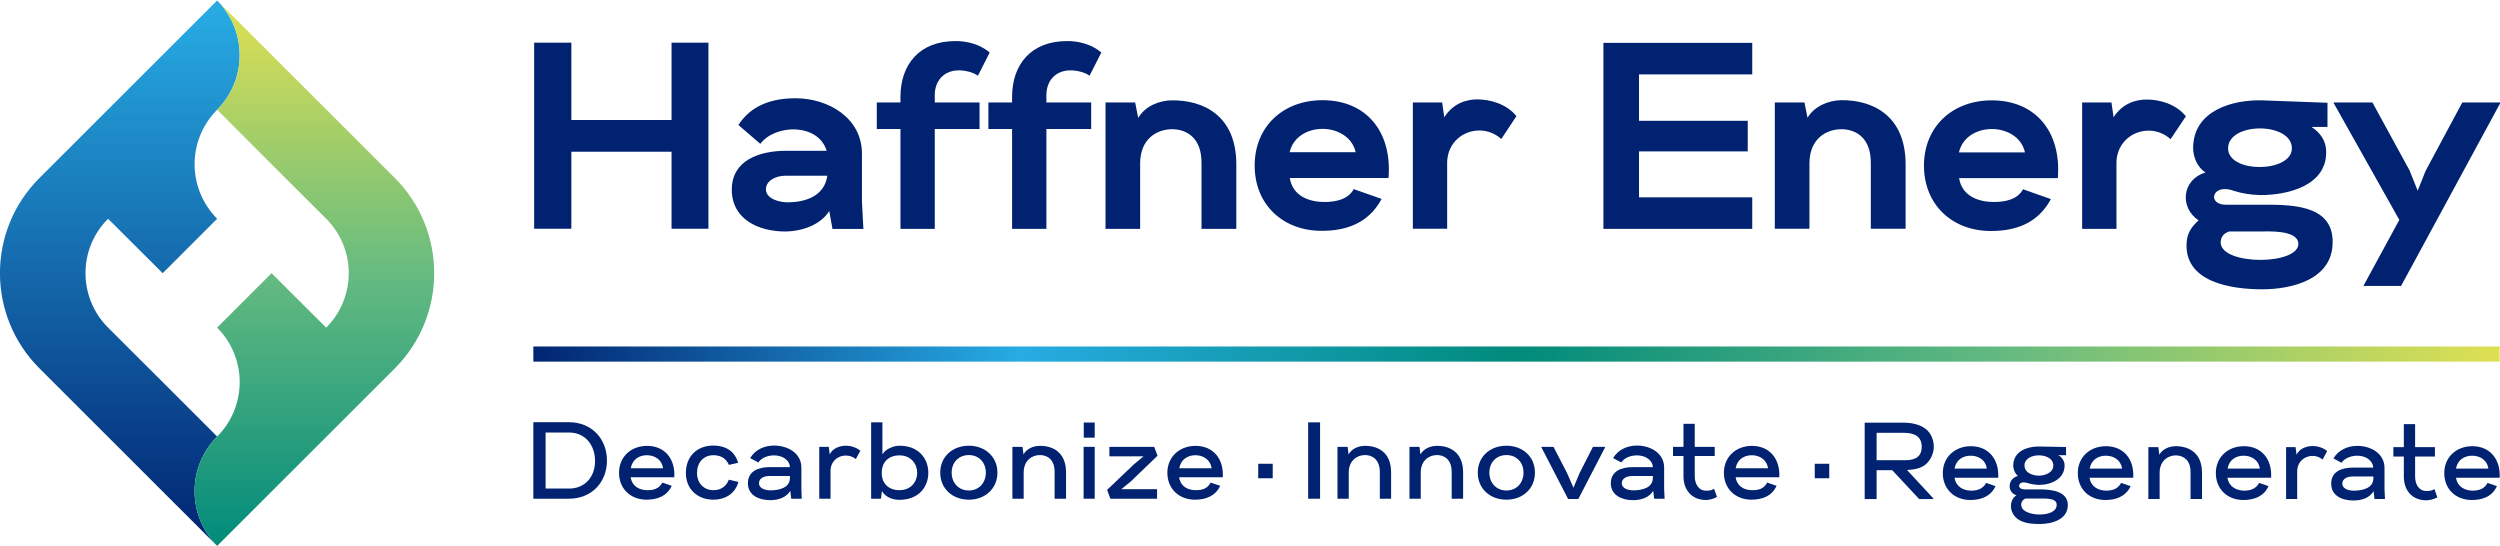<svg version="1.2" xmlns="http://www.w3.org/2000/svg" viewBox="0 0 1552 339" width="1552" height="339"><defs><linearGradient id="P" gradientUnits="userSpaceOnUse"/><linearGradient id="g1" x2="1" href="#P" gradientTransform="matrix(1220.711,0,0,9.4,331.1,219.782)"><stop stop-color="#002270"/><stop offset=".25" stop-color="#27abe3"/><stop offset=".5" stop-color="#008b7b"/><stop offset=".75" stop-color="#66bb80"/><stop offset="1" stop-color="#e1e151"/></linearGradient><linearGradient id="g2" x2="1" href="#P" gradientTransform="matrix(0,-337.146,148.17,0,74.38,341.622)"><stop stop-color="#002270"/><stop offset="1" stop-color="#27abe3"/></linearGradient><linearGradient id="g3" x2="1" href="#P" gradientTransform="matrix(0,-338.601,148.734,0,195.198,338.879)"><stop stop-color="#008b7b"/><stop offset=".5" stop-color="#66bb80"/><stop offset="1" stop-color="#e1e151"/></linearGradient></defs><style>.a{fill:url(#g1)}.b{fill:url(#g2)}.c{fill:url(#g3)}.d{fill:#002270}</style><path class="a" d="m1551.8 215.1v9.4h-1220.7v-9.4z"/><path class="b" d="m24.5 110.5c-32.7 32.6-32.7 85.5 0 118.2l110.3 110.2c-9.3-9.4-14-21.7-14-34 0-12.3 4.7-24.5 14-33.9l-33.8-33.8-33.9-33.8c-18.7-18.7-18.7-49 0-67.6l33.9 33.8 33.8-33.8c-9.3-9.4-14-21.6-14-33.9 0-12.2 4.7-24.4 14-33.8 9.3-9.3 14-21.6 14-33.8 0-12.3-4.7-24.7-14-34z"/><path class="c" d="m148.8 34.3c0 12.2-4.7 24.5-14 33.8l33.8 33.9 33.8 33.7q0 0 0.1 0.1c9.3 9.3 14 21.5 14 33.8 0 12.2-4.7 24.5-14 33.8l-33.9-33.8-33.8 33.8c9.3 9.3 14 21.6 14 33.8 0 12.2-4.7 24.5-14 33.8-9.3 9.4-14 21.6-14 33.9 0 12.3 4.7 24.6 14 34l110.3-110.2c32.6-32.7 32.6-85.6 0-118.2l-110.3-110.2c9.3 9.3 14 21.7 14 34z"/><path fill-rule="evenodd" class="d" d="m354.7 74.5h62.2v-48h22.9v115.5h-22.9v-47.8h-62.2v47.8h-23.1v-115.5h23.1zm103.7 3.1c8.4-13 22-16.6 35.5-16.6 20.3 0 41.2 12.2 41.2 34.4v29.9l0.9 16.8h-19.2l-2-11.1c-5.4 8.6-16.9 12.7-27.7 12.7-16.3-0.1-32.8-7.6-32.8-26 0-18 16.7-24.1 34-24.1h24.9c-5.3-17.3-32-16.6-41.2-4.3zm55.2 31.5h-26.1c-5.7 0-12.2 3-12 8.6 0.2 6.1 9.1 8.1 14.4 7.9 9.5-0.2 21.9-3.5 23.7-16.5zm45.4-45.5v-3.4c0-20.1 11.7-34.7 34.1-34.7 7-0.1 15.2 1.9 21.3 7.1l-7.3 14.4c-3.4-2.5-9.2-3.5-12.7-3.3-7.9 0.3-14.5 5.9-14.1 16.5v3.4h27.8v16.5h-27.8v62h-21.3v-62h-14.7v-16.5zm54.6 0h14.7v-3.4c0-20.1 11.7-34.7 34.1-34.7 7-0.1 15.2 1.9 21.3 7.1l-7.3 14.4c-3.4-2.5-9.2-3.5-12.7-3.3-7.9 0.3-14.5 5.9-14.1 16.5v3.4h27.8v16.5h-27.8v62h-21.3v-62h-14.7zm72.7 0h18.4l1.9 9.6c4.3-7.3 12.9-10.8 20.7-10.9 19.4-0.3 40.2 9.2 40.2 39.7v40.1h-21.6v-40.6c0.2-15.5-8.7-21.1-18-21.3-9.9 0-20.1 6.1-20.1 21.3v40.6h-21.5zm171.4 59.9c-8.4 15.7-22.9 19.8-37.2 19.8-24.3 0-41.6-16.5-41.6-40.5 0-24.1 17.5-40.6 42.1-40.6 27 0 43.3 19.3 41 48.3h-61.3c1.9 11.6 12.5 14.9 21.6 14.9 7.2 0 14.7-1.7 18.1-8zm-16.1-29c-2.2-9.8-11.8-14.5-20.5-14.5-9.6 0-18.3 5.1-20.5 14.5zm53.7-30.9l1.3 9.2c5.8-9.1 14.3-11.1 20.6-11.1 7.7 0 18 2.7 24.2 10.4l-9.4 14.2c-3.6-3.3-8.5-5.3-13.5-5.3-10.5 0-19.6 7.6-20.1 19.3v41.7h-21.3v-78.4zm206.5 0h18.4l1.9 9.5c4.3-7.2 12.9-10.7 20.7-10.9 19.4-0.3 40.2 9.3 40.2 39.8v40h-21.6v-40.5c0.2-15.5-8.7-21.1-18-21.3-9.9 0-20.1 6.1-20.1 21.3v40.5h-21.5zm171.4 60c-8.4 15.7-22.9 19.8-37.2 19.8-24.3 0-41.6-16.5-41.6-40.6 0-24 17.5-40.5 42.1-40.5 27 0 43.3 19.3 41 48.3h-61.3c1.9 11.5 12.5 14.8 21.6 14.8 7.2 0 14.7-1.6 18.1-7.9zm-16.1-29c-2.2-9.9-11.8-14.5-20.5-14.5-9.6 0-18.3 5.1-20.5 14.5zm53.7-31l1.3 9.2c5.8-9 14.3-11 20.6-11 7.8 0 18 2.6 24.3 10.4l-9.5 14.2c-3.6-3.3-8.5-5.3-13.5-5.3-10.5 0-19.6 7.6-20.1 19.3v41.7h-21.3v-78.5zm134.1 15.2h-9.9c5.5 3.6 9.1 8.7 9.1 15.5 0.2 20.9-23.6 26.8-40.7 26.8-6.1-0.1-11.9-1.1-16.5-2.6-13.7-5.1-17 8.6-5.1 8.6h20.9c17.5 0 45.4-1 45.4 22.9 0.3 23.4-25.1 29.6-43.7 29.6-18.9 0-49-4.2-46.9-29.6 0.5-5.3 2.8-9.1 7.4-13.2-12-7.9-10.4-25.4 4.3-29.7-4.9-3.1-7.7-9.4-7.7-15.1 0-23.8 25.2-30.2 42.9-29.7l40.5 1.5zm-42.2 64.9h-18.8c-4.1 1.3-5.3 4.1-5.3 7.1 0.8 14.3 49.7 13.8 48.2 0-1-8.2-18.8-7.1-24.1-7.1zm20.1-51.6c0-16.5-39.6-16.5-39.6 0 0 15.7 39.6 15.2 39.6 0zm25.9-28.5h24.1l23.1 42.3 5 12.5 4.9-12.3 22.8-42.5h23.4v0.7l-61.4 113.2h-23.4l22.3-41-40.8-72.6zm-431.2 11.4h67.5v19h-67.5v28.5h70.3v19.6h-92.4v-115.5h92.4v19.6h-70.3z"/><path fill-rule="evenodd" class="d" d="m331.1 309.6v-47.5h22.1c14 0 23.6 10.2 23.6 23.8 0 13.5-9.5 23.7-23.6 23.7zm22.2-6.3c9.8 0 16.1-7.2 16.1-17.1 0-10-6.2-17.7-16.1-17.7h-14.6v34.8z"/><path fill-rule="evenodd" class="d" d="m417 301.6c-3 6.6-9.3 8.6-15.6 8.6-10 0-17.1-6.8-17.1-16.7 0-9.9 7.4-16.7 17.4-16.7 11.1 0 17.6 8.2 16.9 19.5h-27.1c1 5.8 5.5 7.9 10.1 8 3.6 0.1 7.4-0.6 9.6-4.7zm-5.4-10.9c-0.8-5.7-5.5-8.1-10.1-8.1-4.8 0-9 2.7-9.9 8.1z"/><path class="d" d="m458.2 287.3l-5.7 1.3c-2.1-4.8-6-6-9.6-6-6.4 0-10.2 4.8-10.2 11 0 6.1 4 10.7 10.2 10.7 3.6 0 7.5-1.4 9.6-6.5l5.9 1.4c-2.1 7.6-8.6 11-15.5 11-9.9 0-17.1-6.5-17.1-16.6 0-10.2 6.8-17 17.1-17 6.9 0 13.2 3 15.3 10.7z"/><path fill-rule="evenodd" class="d" d="m465.7 284.4c3.1-5.3 8.9-7.8 14.8-7.8 8.4 0 17 4.6 17 13.7v13.2l0.2 6.1h-6.5l-0.6-4.9c-2.2 3.8-6.9 5.9-12.9 5.8-6.7-0.1-13.4-3.1-13.4-10.5 0-7.6 6.7-10 13.4-10h12.7c-0.3-4.6-4.8-7.3-9.9-7.3-3.6 0-7.8 1.4-9.7 4.4zm24.7 11.1h-12.7c-3.2 0-6.6 1.3-6.5 4.5 0 3.7 4.8 4.5 7.6 4.4 4.9-0.1 11.6-1.5 11.6-7.8z"/><path class="d" d="m514.5 277.4l0.6 4.7c1.8-4 6.6-5.4 9.9-5.4 3.2 0 6.5 1 9.1 3.1l-2.8 5.2c-5.9-4.8-15.5-1.4-15.7 7v17.6h-7v-32.2z"/><path fill-rule="evenodd" class="d" d="m540.8 309.6v-47.4h7v19.9c1.9-3.4 6.9-5.4 10.6-5.4 12 0 17.9 8.1 17.9 16.8 0 8.4-5.5 16.7-17.9 16.8-3.2 0-8.2-1-10.9-5.4l-0.6 4.7zm28.6-16.1c0-5.3-3.7-10.8-11-10.8-7 0-11.1 4.4-11 11 0 6.5 4.3 10.6 11 10.6 7.3 0 11-5.4 11-10.8z"/><path fill-rule="evenodd" class="d" d="m583.7 293.4c0-9.8 7.5-16.7 17.8-16.7 10.1 0 17.7 6.9 17.7 16.7 0 9.9-7.6 16.8-17.7 16.8-10.3 0-17.8-6.9-17.8-16.8zm28.3 0c0-6.4-4.4-10.9-10.5-10.9-6.3 0-10.7 4.5-10.7 10.9 0 6.5 4.4 11.1 10.7 11.1 6.1 0 10.5-4.6 10.5-11.1z"/><path class="d" d="m628.5 277.4h6.3l0.6 4.7c1.9-3.4 5.7-5.2 9.9-5.3 8-0.2 16.5 3.8 16.5 16.4v16.4h-7.1v-16.5c0.1-7.7-4.4-10.6-9.1-10.6-5 0-10.1 3.4-10.1 10.9v16.2h-7z"/><path class="d" d="m679.6 262.3v9.4h-6.8v-9.4zm0 15.1v32.2h-6.9v-32.2z"/><path class="d" d="m716.5 277.4l2.1 5.5-16.4 15.8-6.1 5h22.2v5.9h-29l-2-5.5 16.7-15.9 5.9-4.9h-21.2v-5.9z"/><path fill-rule="evenodd" class="d" d="m757.5 301.6c-3.1 6.6-9.3 8.6-15.7 8.6-9.9 0-17.1-6.8-17.1-16.7 0-9.9 7.5-16.7 17.5-16.7 11.1 0 17.6 8.2 16.9 19.5h-27.1c0.9 5.8 5.4 7.9 10 8 3.7 0.1 7.4-0.6 9.6-4.7zm-5.3-10.9c-0.9-5.7-5.6-8.1-10.1-8.1-4.8 0-9.1 2.7-10 8.1z"/><path class="d" d="m819.5 262.2v47.4h-7.4v-47.4z"/><path class="d" d="m830.3 277.4h6.3l0.6 4.7c1.9-3.4 5.7-5.2 9.9-5.3 8-0.2 16.5 3.8 16.5 16.4v16.4h-7v-16.5c0-7.7-4.5-10.6-9.2-10.6-4.9 0-10.1 3.4-10.1 10.9v16.2h-7z"/><path class="d" d="m875 277.4h6.2l0.6 4.7c1.9-3.4 5.8-5.2 10-5.3 7.9-0.2 16.5 3.8 16.5 16.4v16.4h-7.1v-16.5c0.1-7.7-4.5-10.6-9.1-10.6-5 0-10.1 3.4-10.1 10.9v16.2h-7z"/><path fill-rule="evenodd" class="d" d="m917.4 293.4c0-9.8 7.5-16.7 17.8-16.7 10.2 0 17.7 6.9 17.7 16.7 0 9.9-7.5 16.8-17.7 16.8-10.3 0-17.8-6.9-17.8-16.8zm28.4 0c0-6.4-4.4-10.9-10.6-10.9-6.2 0-10.6 4.5-10.6 10.9 0 6.5 4.4 11.1 10.6 11.1 6.2 0 10.6-4.6 10.6-11.1z"/><path class="d" d="m956.9 277.4h7.5l8.4 16.2 4 9.2 3.8-9.1 8.3-16.3h7.5v0.4l-16.6 32h-6.3l-16.6-32.1z"/><path fill-rule="evenodd" class="d" d="m1001.4 284.4c3.1-5.3 8.9-7.8 14.8-7.8 8.3 0 16.9 4.6 16.9 13.7v13.2l0.3 6.1h-6.5l-0.6-4.9c-2.2 3.8-6.9 5.9-12.9 5.8-6.7-0.1-13.4-3.1-13.4-10.5 0-7.6 6.7-10 13.4-10h12.7c-0.3-4.6-4.8-7.3-9.9-7.3-3.6 0-7.8 1.4-9.7 4.4zm24.7 11.1h-12.8c-3.1 0-6.5 1.3-6.5 4.5 0.1 3.7 4.9 4.5 7.7 4.4 4.9-0.1 11.6-1.5 11.6-7.8z"/><path class="d" d="m1038.6 277.4h6.5v-14.3h7v14.3h12.4v5.7h-12.4v12.6c0 4.4 2.2 9 7.1 8.9 1.2 0 2.9 0.1 4.9-1.2l1.8 5.1c-2.4 1.3-4.8 1.9-7 1.9-8.9-0.1-13.8-6.5-13.8-14.7v-12.6h-6.5z"/><path fill-rule="evenodd" class="d" d="m1102.9 301.6c-3 6.6-9.2 8.6-15.6 8.6-10 0-17.1-6.8-17.1-16.7 0-9.9 7.5-16.7 17.4-16.7 11.1 0 17.6 8.2 17 19.5h-27.1c0.9 5.8 5.4 7.9 10 8 3.7 0.1 7.4-0.6 9.6-4.7zm-5.3-10.9c-0.9-5.7-5.6-8.1-10.1-8.1-4.8 0-9.1 2.7-10 8.1z"/><path fill-rule="evenodd" class="d" d="m1195.5 266.3c3.3 2.6 5 6.8 5 11 0 4.2-2 8.6-5.4 11.3-2.7 2.1-6.5 2.9-11.2 3.2l16.3 17.6v0.4h-8.8l-16.7-17.9h-9.7v17.9h-7.4v-47.4h24.4c4.2 0 9.7 0.9 13.5 3.9zm-2.5 11c0-6.6-4.9-8.6-11-8.6h-17v17h17.8c6.5 0 10.2-2.4 10.2-8.4z"/><path fill-rule="evenodd" class="d" d="m1238.8 301.8c-3 6.6-9.3 8.6-15.6 8.6-10 0-17.1-6.8-17.1-16.7 0-9.9 7.5-16.7 17.4-16.7 11.1 0 17.6 8.2 17 19.6h-27.1c0.9 5.7 5.4 7.8 10 8 3.6 0 7.4-0.7 9.6-4.8zm-5.4-10.9c-0.8-5.7-5.5-8-10-8-4.9 0-9.1 2.6-10 8z"/><path fill-rule="evenodd" class="d" d="m1277.7 282.4c2.3 1.4 4 3.7 4 6.6 0 8.2-8.2 12-15.7 12-2.4 0-4.8-0.4-6.8-1-1.3-0.4-3.2-0.8-4.4-0.3-2.1 0.9-2 4.1 2.1 4.1h8.7c7.4 0 18.1 0.8 18.1 9.8 0 9-10 11.7-17.4 11.7-6.1 0-13.1-0.6-16.5-6.1-2.4-3.9-1.8-9.4 2-11.7-2.8-1-4.4-3.2-4.2-6.3 0.3-2.9 2.3-5 5.1-5.7-1.9-1.7-2.9-4.2-2.9-6.5q0-3.9 2.4-6.9c3.3-3.8 9.1-5 14.1-4.9l16.3 0.3v5.1h-3.2zm-20.4 27.1c-2.8 1.4-3.3 4.3-1.5 6.6 1.8 2.1 6.2 3.3 10.5 3.3 5.3 0 10.5-1.7 10.5-6.1 0-2.9-3.1-3.4-5.4-3.7-1.9-0.2-3.6-0.1-5.5-0.1zm17.4-20.6c0-8.3-17.9-8.3-17.9 0 0 4.8 5.3 6.4 9.1 6.4 3.6-0.1 8.8-1.8 8.8-6.4z"/><path fill-rule="evenodd" class="d" d="m1322.7 301.8c-3.1 6.6-9.3 8.6-15.7 8.6-10 0-17.1-6.8-17.1-16.7 0-9.9 7.5-16.7 17.4-16.7 11.2 0 17.7 8.2 17 19.6h-27.1c0.9 5.7 5.4 7.8 10 8 3.7 0 7.4-0.7 9.6-4.8zm-5.3-10.9c-0.9-5.7-5.6-8-10.1-8-4.8 0-9.1 2.6-10 8z"/><path class="d" d="m1333.7 277.6h6.2l0.6 4.7c1.9-3.4 5.8-5.2 10-5.3 7.9-0.1 16.5 3.8 16.5 16.4v16.4h-7.1v-16.5c0.1-7.7-4.4-10.5-9.1-10.6-5 0-10.1 3.4-10.1 10.9v16.2h-7z"/><path fill-rule="evenodd" class="d" d="m1408.3 301.8c-3 6.6-9.3 8.6-15.6 8.6-10 0-17.1-6.8-17.1-16.7 0-9.9 7.4-16.7 17.4-16.7 11.1 0 17.6 8.2 16.9 19.6h-27.1c1 5.7 5.5 7.8 10.1 8 3.6 0 7.3-0.7 9.6-4.8zm-5.4-10.9c-0.9-5.7-5.5-8-10.1-8-4.8 0-9 2.6-9.9 8z"/><path class="d" d="m1425.1 277.6l0.6 4.7c1.8-4 6.5-5.4 9.9-5.4 3.2 0 6.5 1 9.1 3.1l-2.8 5.3c-5.9-4.9-15.5-1.5-15.8 6.9v17.6h-6.9v-32.2z"/><path fill-rule="evenodd" class="d" d="m1448.6 284.6c3.1-5.3 8.9-7.8 14.8-7.8 8.3 0 16.9 4.6 16.9 13.7v13.2l0.3 6.1h-6.5l-0.6-4.9c-2.2 3.9-6.9 5.9-12.9 5.8-6.8-0.1-13.4-3-13.4-10.5 0-7.6 6.7-9.9 13.4-9.9h12.7c-0.3-4.6-4.8-7.4-9.9-7.4-3.6 0-7.8 1.4-9.8 4.4zm24.8 11.2h-12.8c-3.1 0-6.5 1.2-6.5 4.4 0.1 3.8 4.9 4.5 7.7 4.4 4.9-0.1 11.6-1.5 11.6-7.8z"/><path class="d" d="m1485.8 277.6h6.5v-14.3h7v14.3h12.3v5.8h-12.3v12.5c0 4.5 2.2 9 7.1 8.9 1.2 0 2.9 0.1 4.9-1.2l1.8 5.2c-2.4 1.2-4.8 1.8-7 1.8-9-0.1-13.8-6.5-13.8-14.7v-12.5h-6.5z"/><path fill-rule="evenodd" class="d" d="m1550.1 301.8c-3 6.6-9.2 8.6-15.6 8.6-10 0-17.1-6.8-17.1-16.7 0-9.9 7.5-16.7 17.4-16.7 11.1 0 17.6 8.2 17 19.6h-27.1c0.9 5.7 5.4 7.8 10 8 3.6 0 7.4-0.7 9.6-4.8zm-5.3-10.9c-0.9-5.7-5.6-8-10.1-8-4.8 0-9.1 2.6-10 8z"/><path class="d" d="m790.1 287.9v9h-9v-9z"/><path class="d" d="m1135.6 287.9v9h-9v-9z"/></svg>